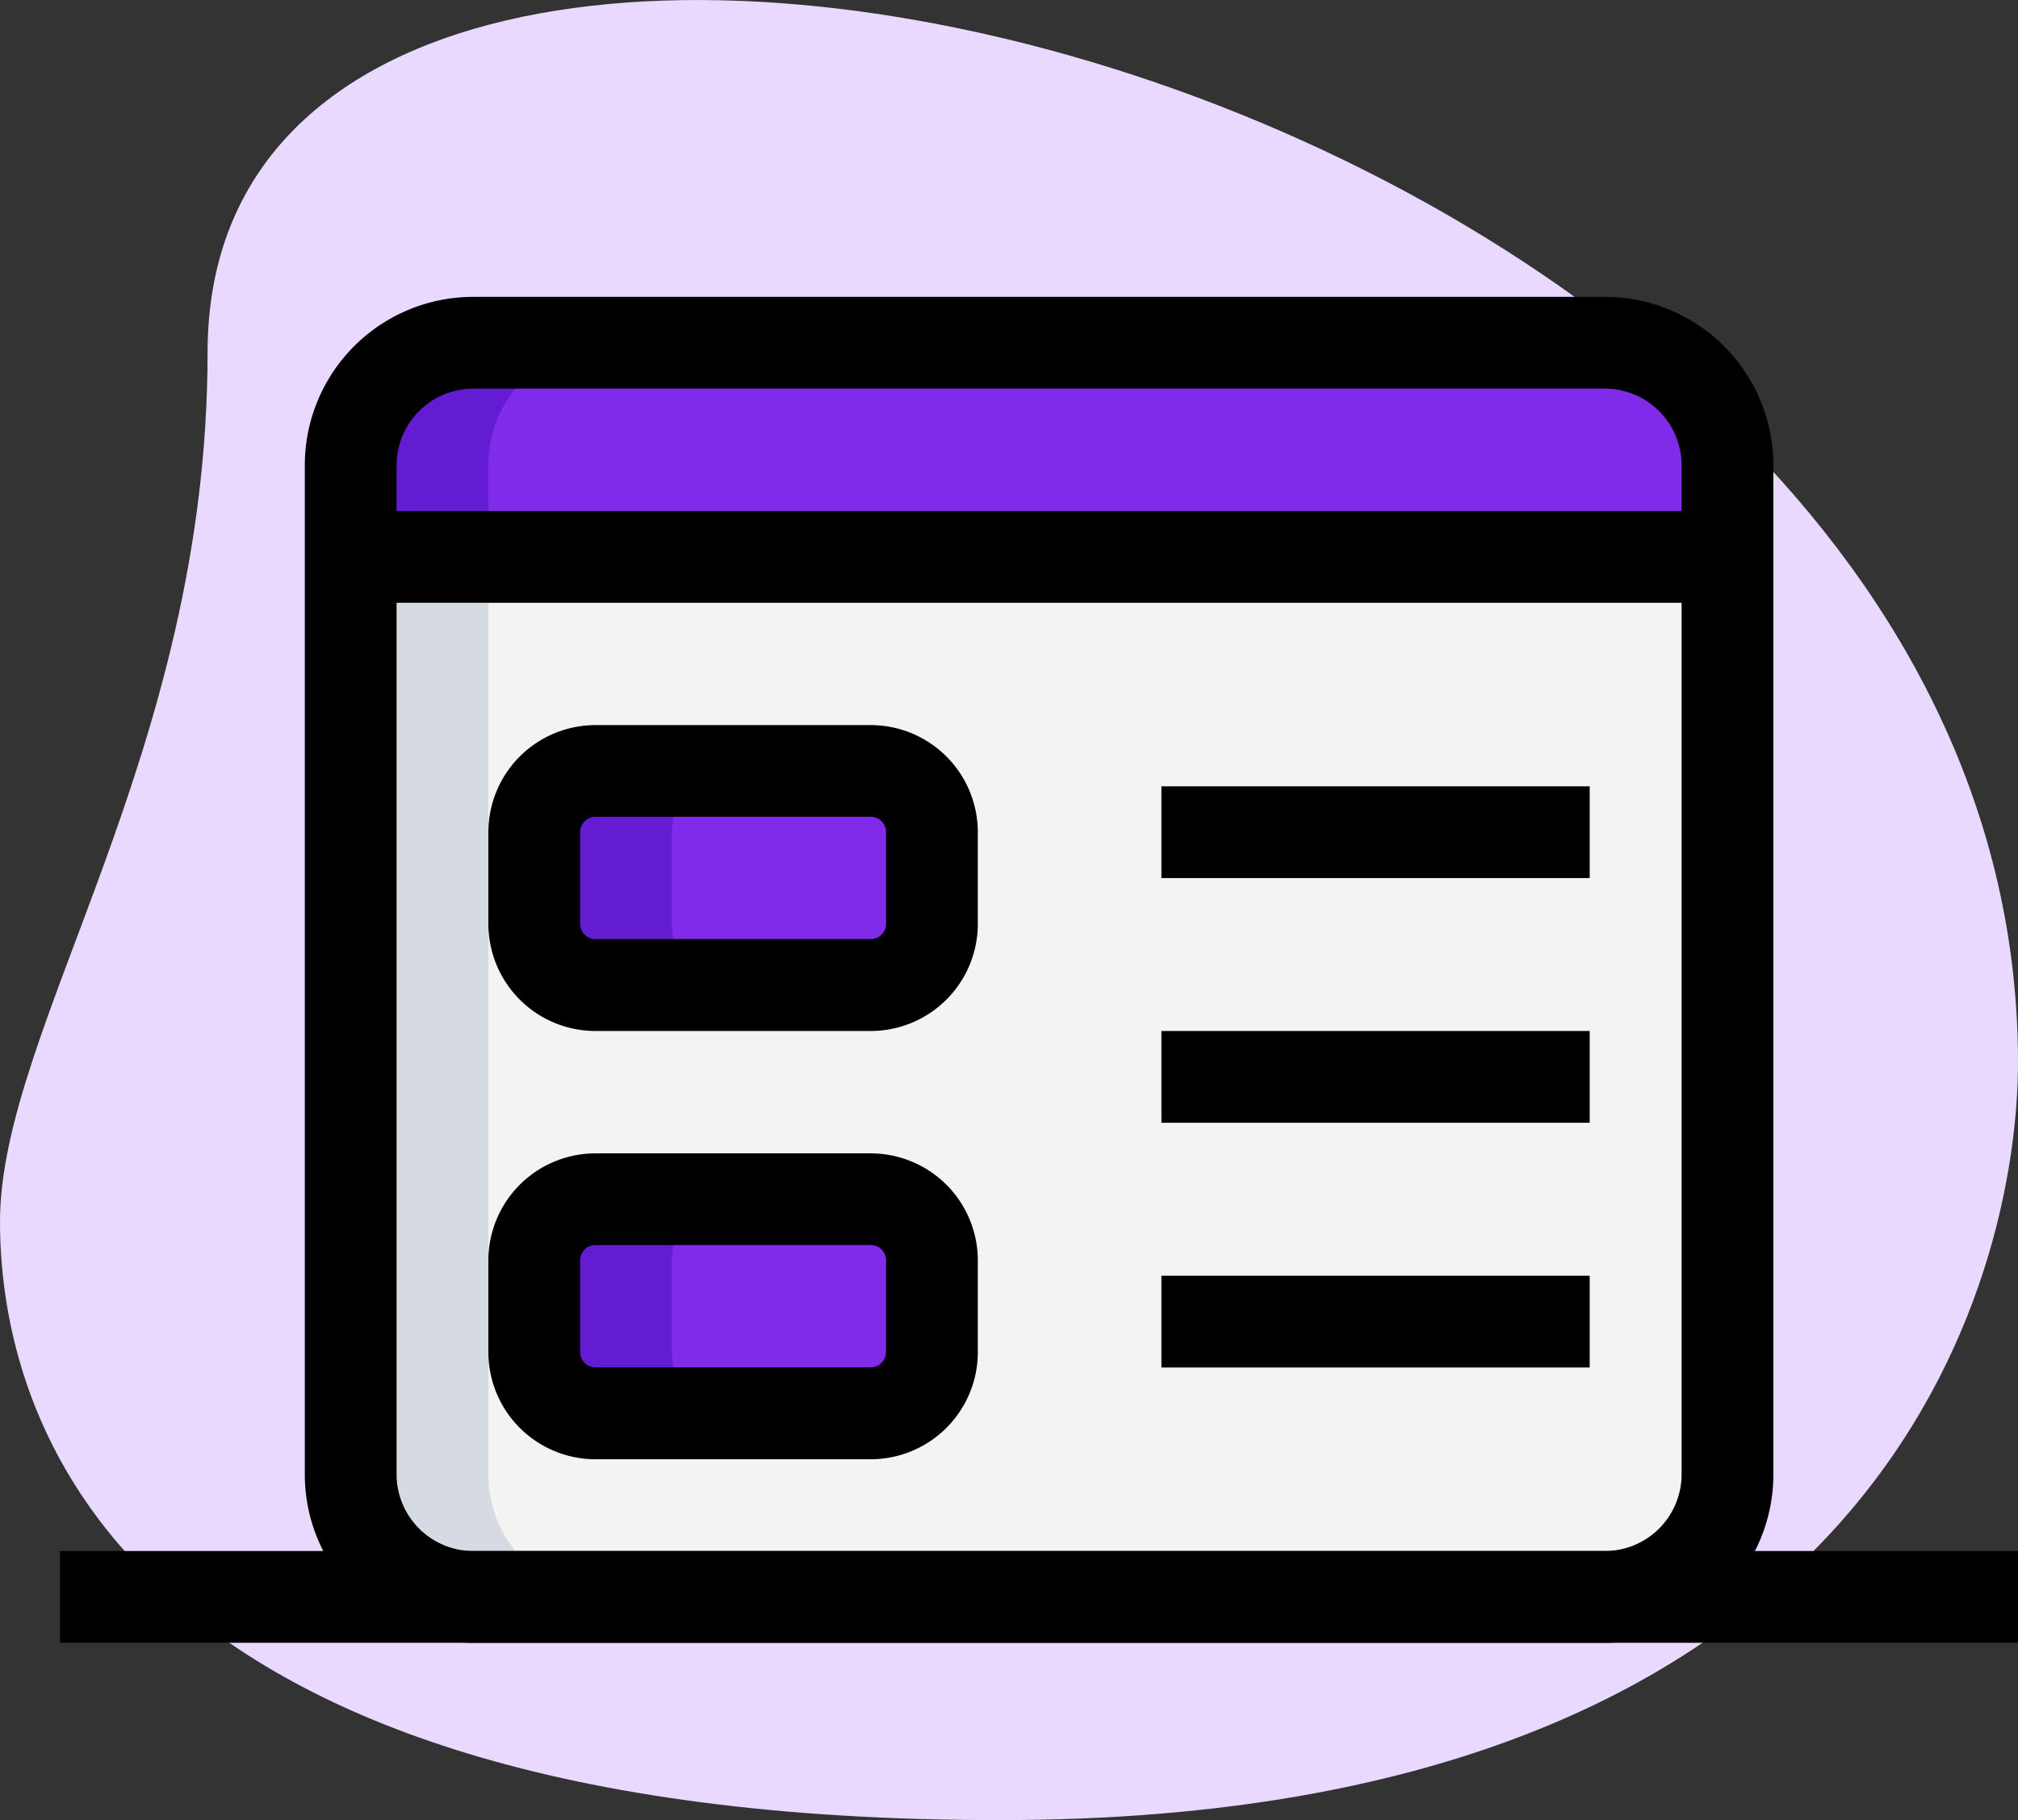 <svg id="Group_5194" data-name="Group 5194" xmlns="http://www.w3.org/2000/svg" width="63.106" height="56.924" viewBox="0 0 63.106 56.924">
  <rect x="0" y="0" width="63.106" height="56.924" fill="#333333" stroke="none"/>
  <g id="Group_87" data-name="Group 87" transform="translate(0 0)">
    <path id="Path_45" data-name="Path 45" d="M7.075,13.318C7.075,25.85.584,34.455.584,40.494s3.471,18.721,31.25,18.721S63.69,42.153,63.69,35.512c0-31.1-56.615-44.387-56.615-22.194Z" transform="translate(-0.584 -2.29)" fill="#ead9ff"/>
  </g>
  <g id="code" transform="translate(1.879 9.285)">
    <g id="Group_166" data-name="Group 166" transform="translate(9.088 8.132)">
      <path id="Path_106" data-name="Path 106" d="M45.974,43.777h-35.4A3.826,3.826,0,0,1,6.75,39.95V11.25H49.8v28.7A3.826,3.826,0,0,1,45.974,43.777Z" transform="translate(-6.75 -11.25)" fill="#f3f3f1"/>
    </g>
    <g id="Group_167" data-name="Group 167" transform="translate(9.088 1.435)">
      <path id="Path_107" data-name="Path 107" d="M49.8,14.447H6.75v-2.87A3.826,3.826,0,0,1,10.577,7.75h35.4A3.826,3.826,0,0,1,49.8,11.577Z" transform="translate(-6.75 -7.75)" fill="#812bea"/>
    </g>
    <g id="Group_168" data-name="Group 168" transform="translate(14.828 14.828)">
      <path id="Path_108" data-name="Path 108" d="M20.273,21.447h-8.61A1.914,1.914,0,0,1,9.75,19.533v-2.87a1.914,1.914,0,0,1,1.913-1.913h8.61a1.914,1.914,0,0,1,1.913,1.913v2.87A1.914,1.914,0,0,1,20.273,21.447Z" transform="translate(-9.75 -14.75)" fill="#812bea"/>
    </g>
    <g id="Group_169" data-name="Group 169" transform="translate(14.828 28.222)">
      <path id="Path_109" data-name="Path 109" d="M20.273,28.447h-8.61A1.914,1.914,0,0,1,9.75,26.533v-2.87a1.914,1.914,0,0,1,1.913-1.913h8.61a1.914,1.914,0,0,1,1.913,1.913v2.87A1.914,1.914,0,0,1,20.273,28.447Z" transform="translate(-9.75 -21.75)" fill="#812bea"/>
    </g>
    <g id="Group_170" data-name="Group 170" transform="translate(9.088 1.435)">
      <path id="Path_110" data-name="Path 110" d="M14.882,7.75H10.577A3.826,3.826,0,0,0,6.75,11.577v2.87h4.305v-2.87A3.826,3.826,0,0,1,14.882,7.75Z" transform="translate(-6.75 -7.75)" fill="#631cd1"/>
    </g>
    <g id="Group_171" data-name="Group 171" transform="translate(14.828 14.828)">
      <path id="Path_111" data-name="Path 111" d="M14.055,19.533v-2.87a1.914,1.914,0,0,1,1.913-1.913H11.663A1.914,1.914,0,0,0,9.75,16.663v2.87a1.914,1.914,0,0,0,1.913,1.913h4.305A1.914,1.914,0,0,1,14.055,19.533Z" transform="translate(-9.75 -14.75)" fill="#631cd1"/>
    </g>
    <g id="Group_172" data-name="Group 172" transform="translate(14.828 28.222)">
      <path id="Path_112" data-name="Path 112" d="M14.055,26.533v-2.87a1.914,1.914,0,0,1,1.913-1.913H11.663A1.914,1.914,0,0,0,9.75,23.663v2.87a1.914,1.914,0,0,0,1.913,1.913h4.305A1.914,1.914,0,0,1,14.055,26.533Z" transform="translate(-9.75 -21.75)" fill="#631cd1"/>
    </g>
    <g id="Group_173" data-name="Group 173" transform="translate(9.088 8.132)">
      <path id="Path_113" data-name="Path 113" d="M11.055,39.95V11.25H6.75v28.7a3.826,3.826,0,0,0,3.827,3.827h4.305A3.826,3.826,0,0,1,11.055,39.95Z" transform="translate(-6.75 -11.25)" fill="#d5dbe1"/>
    </g>
    <g id="Group_174" data-name="Group 174" transform="translate(34.44 15.307)">
      <path id="Path_114" data-name="Path 114" d="M20,15H33.393v2.87H20Z" transform="translate(-20 -15)"/>
    </g>
    <g id="Group_175" data-name="Group 175" transform="translate(34.44 22.96)">
      <path id="Path_115" data-name="Path 115" d="M20,19H33.393v2.87H20Z" transform="translate(-20 -19)"/>
    </g>
    <g id="Group_176" data-name="Group 176" transform="translate(34.44 30.614)">
      <path id="Path_116" data-name="Path 116" d="M20,23H33.393v2.87H20Z" transform="translate(-20 -23)"/>
    </g>
    <g id="Group_177" data-name="Group 177" transform="translate(13.393 13.393)">
      <path id="Path_117" data-name="Path 117" d="M20.958,23.567h-8.61A3.352,3.352,0,0,1,9,20.218v-2.87A3.352,3.352,0,0,1,12.348,14h8.61a3.352,3.352,0,0,1,3.348,3.348v2.87A3.352,3.352,0,0,1,20.958,23.567Zm-8.61-6.7a.479.479,0,0,0-.478.478v2.87a.479.479,0,0,0,.478.478h8.61a.479.479,0,0,0,.478-.478v-2.87a.479.479,0,0,0-.478-.478Z" transform="translate(-9 -14)"/>
    </g>
    <g id="Group_178" data-name="Group 178" transform="translate(13.393 26.787)">
      <path id="Path_118" data-name="Path 118" d="M20.958,30.567h-8.61A3.352,3.352,0,0,1,9,27.218v-2.87A3.352,3.352,0,0,1,12.348,21h8.61a3.352,3.352,0,0,1,3.348,3.348v2.87A3.352,3.352,0,0,1,20.958,30.567Zm-8.61-6.7a.479.479,0,0,0-.478.478v2.87a.479.479,0,0,0,.478.478h8.61a.479.479,0,0,0,.478-.478v-2.87a.479.479,0,0,0-.478-.478Z" transform="translate(-9 -21)"/>
    </g>
    <g id="Group_179" data-name="Group 179" transform="translate(7.653 0)">
      <path id="Path_119" data-name="Path 119" d="M46.659,49.094h-35.4A5.266,5.266,0,0,1,6,43.832V12.262A5.266,5.266,0,0,1,11.262,7h35.4a5.266,5.266,0,0,1,5.262,5.262v31.57A5.266,5.266,0,0,1,46.659,49.094ZM11.262,9.87A2.4,2.4,0,0,0,8.87,12.262v31.57a2.4,2.4,0,0,0,2.392,2.392h35.4a2.4,2.4,0,0,0,2.392-2.392V12.262A2.4,2.4,0,0,0,46.659,9.87Z" transform="translate(-6 -7)"/>
    </g>
    <g id="Group_180" data-name="Group 180" transform="translate(9.088 6.697)">
      <path id="Path_120" data-name="Path 120" d="M6.75,10.5H49.8v2.87H6.75Z" transform="translate(-6.75 -10.5)"/>
    </g>
    <g id="Group_181" data-name="Group 181" transform="translate(0 39.224)">
      <path id="Path_121" data-name="Path 121" d="M2,27.5H63.227v2.87H2Z" transform="translate(-2 -27.5)"/>
    </g>
  </g>
</svg>
